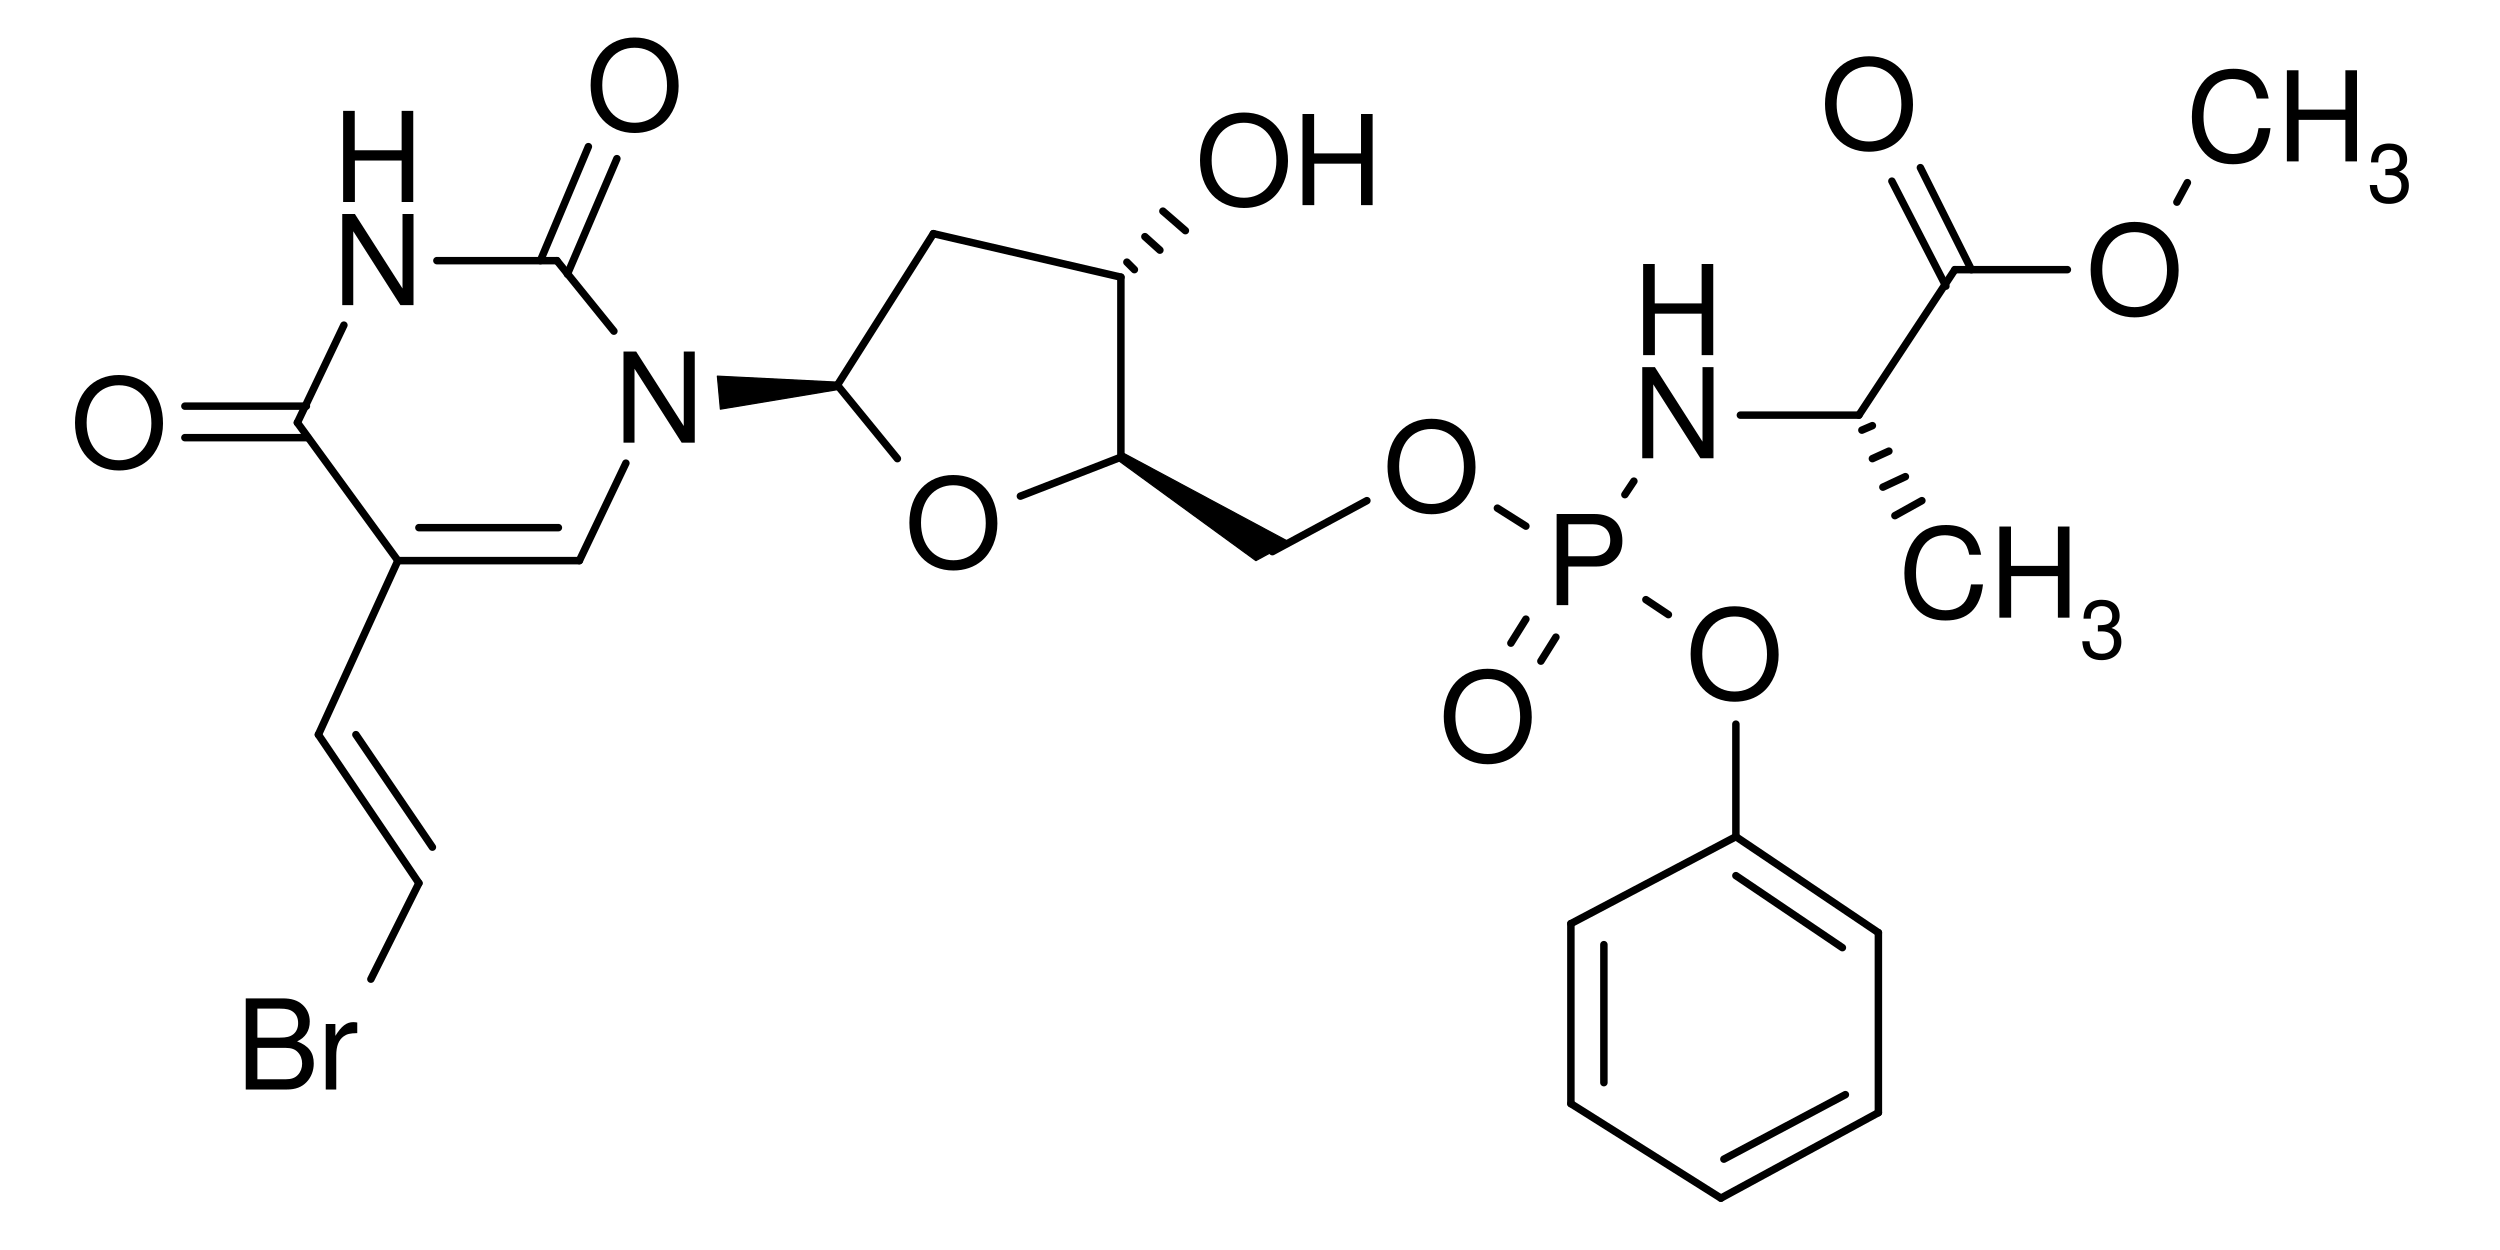 <?xml version="1.0" encoding="UTF-8"?>
<svg width="200pt" xmlns:xlink="http://www.w3.org/1999/xlink" xmlns="http://www.w3.org/2000/svg" height="100pt" viewBox="0 0 200 100" >
 <g transform="translate(175.35, 5.5)" style="fill:#000000; fill-rule:evenodd; stroke:none; stroke-width:0; stroke-linecap:butt; stroke-linejoin:miter; stroke-dasharray:none;" >
  <path d="M6.141 2.381 C5.851 0.78 4.931 0 3.331 0 C2.35 0 1.56 0.31 1.02 0.91 C0.36 1.631 0 2.671 0 3.85 C0 5.051 0.371 6.081 1.06 6.791 C1.621 7.371 2.34 7.641 3.291 7.641 C5.071 7.641 6.071 6.681 6.291 4.751 C6.291 4.751 5.331 4.751 5.331 4.751 C5.25 5.251 5.151 5.591 5 5.881 C4.701 6.481 4.081 6.821 3.3 6.821 C1.85 6.821 0.93 5.661 0.93 3.841 C0.93 1.971 1.81 0.82 3.22 0.82 C3.811 0.82 4.361 1 4.661 1.28 C4.931 1.53 5.081 1.841 5.191 2.381 C5.191 2.381 6.141 2.381 6.141 2.381 Z" />
 </g>
 <g transform="translate(182.95, 5.62)" style="fill:#000000; fill-rule:evenodd; stroke:none; stroke-width:0; stroke-linecap:butt; stroke-linejoin:miter; stroke-dasharray:none;" >
  <path d="M4.681 3.971 C4.681 3.971 4.681 7.291 4.681 7.291 C4.681 7.291 5.61 7.291 5.61 7.291 C5.61 7.291 5.61 0 5.61 0 C5.61 0 4.681 0 4.681 0 C4.681 0 4.681 3.15 4.681 3.15 C4.681 3.15 0.93 3.15 0.93 3.15 C0.93 3.15 0.93 0 0.93 0 C0.93 0 0 0 0 0 C0 0 0 7.291 0 7.291 C0 7.291 0.941 7.291 0.941 7.291 C0.941 7.291 0.941 3.971 0.941 3.971 C0.941 3.971 4.681 3.971 4.681 3.971 Z" />
 </g>
 <g transform="translate(189.581, 11.481)" style="fill:#000000; fill-rule:evenodd; stroke:none; stroke-width:0; stroke-linecap:butt; stroke-linejoin:miter; stroke-dasharray:none;" >
  <path d="M1.248 2.534 C1.248 2.534 1.32 2.534 1.32 2.534 C1.32 2.534 1.564 2.528 1.564 2.528 C2.205 2.528 2.535 2.819 2.535 3.379 C2.535 3.967 2.172 4.317 1.564 4.317 C0.931 4.317 0.621 4 0.581 3.321 C0.581 3.321 0 3.321 0 3.321 C0.026 3.697 0.093 3.941 0.205 4.152 C0.442 4.601 0.904 4.831 1.545 4.831 C2.509 4.831 3.129 4.257 3.129 3.373 C3.129 2.779 2.898 2.449 2.337 2.257 C2.772 2.086 2.99 1.756 2.99 1.287 C2.99 0.482 2.456 0 1.564 0 C0.621 0 0.119 0.515 0.1 1.512 C0.1 1.512 0.681 1.512 0.681 1.512 C0.686 1.228 0.713 1.07 0.786 0.924 C0.918 0.666 1.208 0.508 1.571 0.508 C2.086 0.508 2.396 0.812 2.396 1.307 C2.396 1.637 2.277 1.835 2.02 1.941 C1.861 2.006 1.657 2.033 1.248 2.039 C1.248 2.039 1.248 2.534 1.248 2.534 Z" />
 </g>
 <g transform="translate(167.25, 17.75)" style="fill:#000000; fill-rule:evenodd; stroke:none; stroke-width:0; stroke-linecap:butt; stroke-linejoin:miter; stroke-dasharray:none;" >
  <path d="M3.511 0 C1.42 0 0 1.54 0 3.82 C0 6.1 1.42 7.641 3.52 7.641 C4.4 7.641 5.19 7.371 5.781 6.871 C6.571 6.201 7.041 5.071 7.041 3.881 C7.041 1.53 5.651 0 3.511 0 Z M3.511 0.82 C5.091 0.82 6.111 2.02 6.111 3.86 C6.111 5.621 5.06 6.821 3.52 6.821 C1.971 6.821 0.931 5.621 0.931 3.82 C0.931 2.02 1.971 0.82 3.511 0.82 Z" />
 </g>
 <g transform="translate(152.35, 42)" style="fill:#000000; fill-rule:evenodd; stroke:none; stroke-width:0; stroke-linecap:butt; stroke-linejoin:miter; stroke-dasharray:none;" >
  <path d="M6.141 2.381 C5.851 0.78 4.931 0 3.331 0 C2.35 0 1.56 0.31 1.02 0.91 C0.36 1.631 0 2.671 0 3.85 C0 5.051 0.371 6.081 1.06 6.791 C1.621 7.371 2.34 7.641 3.291 7.641 C5.071 7.641 6.071 6.681 6.291 4.751 C6.291 4.751 5.331 4.751 5.331 4.751 C5.25 5.251 5.151 5.591 5 5.881 C4.701 6.481 4.081 6.821 3.3 6.821 C1.85 6.821 0.93 5.661 0.93 3.841 C0.93 1.971 1.81 0.82 3.22 0.82 C3.811 0.82 4.361 1 4.661 1.28 C4.931 1.53 5.081 1.841 5.191 2.381 C5.191 2.381 6.141 2.381 6.141 2.381 Z" />
 </g>
 <g transform="translate(159.95, 42.12)" style="fill:#000000; fill-rule:evenodd; stroke:none; stroke-width:0; stroke-linecap:butt; stroke-linejoin:miter; stroke-dasharray:none;" >
  <path d="M4.681 3.971 C4.681 3.971 4.681 7.291 4.681 7.291 C4.681 7.291 5.61 7.291 5.61 7.291 C5.61 7.291 5.61 0 5.61 0 C5.61 0 4.681 0 4.681 0 C4.681 0 4.681 3.15 4.681 3.15 C4.681 3.15 0.93 3.15 0.93 3.15 C0.93 3.15 0.93 0 0.93 0 C0.93 0 0 0 0 0 C0 0 0 7.291 0 7.291 C0 7.291 0.941 7.291 0.941 7.291 C0.941 7.291 0.941 3.971 0.941 3.971 C0.941 3.971 4.681 3.971 4.681 3.971 Z" />
 </g>
 <g transform="translate(166.581, 47.981)" style="fill:#000000; fill-rule:evenodd; stroke:none; stroke-width:0; stroke-linecap:butt; stroke-linejoin:miter; stroke-dasharray:none;" >
  <path d="M1.248 2.534 C1.248 2.534 1.32 2.534 1.32 2.534 C1.32 2.534 1.564 2.528 1.564 2.528 C2.205 2.528 2.535 2.819 2.535 3.379 C2.535 3.967 2.172 4.317 1.564 4.317 C0.931 4.317 0.621 4 0.581 3.321 C0.581 3.321 0 3.321 0 3.321 C0.026 3.697 0.093 3.941 0.205 4.152 C0.442 4.601 0.904 4.831 1.545 4.831 C2.509 4.831 3.129 4.257 3.129 3.373 C3.129 2.779 2.898 2.449 2.337 2.257 C2.772 2.086 2.99 1.756 2.99 1.287 C2.99 0.482 2.456 0 1.564 0 C0.621 0 0.119 0.515 0.1 1.512 C0.1 1.512 0.681 1.512 0.681 1.512 C0.686 1.228 0.713 1.07 0.786 0.924 C0.918 0.666 1.208 0.508 1.571 0.508 C2.086 0.508 2.396 0.812 2.396 1.307 C2.396 1.637 2.277 1.835 2.02 1.941 C1.861 2.006 1.657 2.033 1.248 2.039 C1.248 2.039 1.248 2.534 1.248 2.534 Z" />
 </g>
 <g transform="translate(131.38, 29.37)" style="fill:#000000; fill-rule:evenodd; stroke:none; stroke-width:0; stroke-linecap:butt; stroke-linejoin:miter; stroke-dasharray:none;" >
  <path d="M5.701 0 C5.701 0 4.821 0 4.821 0 C4.821 0 4.821 5.961 4.821 5.961 C4.821 5.961 1.011 0 1.011 0 C1.011 0 0 0 0 0 C0 0 0 7.291 0 7.291 C0 7.291 0.881 7.291 0.881 7.291 C0.881 7.291 0.881 1.38 0.881 1.38 C0.881 1.38 4.651 7.291 4.651 7.291 C4.651 7.291 5.701 7.291 5.701 7.291 C5.701 7.291 5.701 0 5.701 0 Z" />
 </g>
 <g transform="translate(131.45, 21.12)" style="fill:#000000; fill-rule:evenodd; stroke:none; stroke-width:0; stroke-linecap:butt; stroke-linejoin:miter; stroke-dasharray:none;" >
  <path d="M4.681 3.971 C4.681 3.971 4.681 7.291 4.681 7.291 C4.681 7.291 5.61 7.291 5.61 7.291 C5.61 7.291 5.61 0 5.61 0 C5.61 0 4.681 0 4.681 0 C4.681 0 4.681 3.15 4.681 3.15 C4.681 3.15 0.93 3.15 0.93 3.15 C0.93 3.15 0.93 0 0.93 0 C0.93 0 0 0 0 0 C0 0 0 7.291 0 7.291 C0 7.291 0.941 7.291 0.941 7.291 C0.941 7.291 0.941 3.971 0.941 3.971 C0.941 3.971 4.681 3.971 4.681 3.971 Z" />
 </g>
 <g transform="translate(124.53, 41.12)" style="fill:#000000; fill-rule:evenodd; stroke:none; stroke-width:0; stroke-linecap:butt; stroke-linejoin:miter; stroke-dasharray:none;" >
  <path d="M0.93 4.2 C0.93 4.2 3.221 4.2 3.221 4.2 C3.79 4.2 4.24 4.03 4.631 3.681 C5.07 3.28 5.261 2.811 5.261 2.141 C5.261 0.77 4.45 0 3.011 0 C3.011 0 0 0 0 0 C0 0 0 7.291 0 7.291 C0 7.291 0.93 7.291 0.93 7.291 C0.93 7.291 0.93 4.2 0.93 4.2 Z M0.93 3.381 C0.93 3.381 0.93 0.82 0.93 0.82 C0.93 0.82 2.87 0.82 2.87 0.82 C3.761 0.82 4.29 1.3 4.29 2.101 C4.29 2.9 3.761 3.381 2.87 3.381 C2.87 3.381 0.93 3.381 0.93 3.381 Z" />
 </g>
 <g transform="translate(115.5, 53.5)" style="fill:#000000; fill-rule:evenodd; stroke:none; stroke-width:0; stroke-linecap:butt; stroke-linejoin:miter; stroke-dasharray:none;" >
  <path d="M3.511 0 C1.42 0 0 1.54 0 3.82 C0 6.1 1.42 7.641 3.52 7.641 C4.4 7.641 5.19 7.371 5.781 6.871 C6.571 6.201 7.041 5.071 7.041 3.881 C7.041 1.53 5.651 0 3.511 0 Z M3.511 0.82 C5.091 0.82 6.111 2.02 6.111 3.86 C6.111 5.621 5.06 6.821 3.52 6.821 C1.971 6.821 0.931 5.621 0.931 3.82 C0.931 2.02 1.971 0.82 3.511 0.82 Z" />
 </g>
 <g transform="translate(135.25, 48.5)" style="fill:#000000; fill-rule:evenodd; stroke:none; stroke-width:0; stroke-linecap:butt; stroke-linejoin:miter; stroke-dasharray:none;" >
  <path d="M3.511 0 C1.42 0 0 1.54 0 3.82 C0 6.1 1.42 7.641 3.52 7.641 C4.4 7.641 5.19 7.371 5.781 6.871 C6.571 6.201 7.041 5.071 7.041 3.881 C7.041 1.53 5.651 0 3.511 0 Z M3.511 0.82 C5.091 0.82 6.111 2.02 6.111 3.86 C6.111 5.621 5.06 6.821 3.52 6.821 C1.971 6.821 0.931 5.621 0.931 3.82 C0.931 2.02 1.971 0.82 3.511 0.82 Z" />
 </g>
 <g transform="translate(111, 33.5)" style="fill:#000000; fill-rule:evenodd; stroke:none; stroke-width:0; stroke-linecap:butt; stroke-linejoin:miter; stroke-dasharray:none;" >
  <path d="M3.511 0 C1.42 0 0 1.54 0 3.82 C0 6.1 1.42 7.641 3.52 7.641 C4.4 7.641 5.19 7.371 5.781 6.871 C6.571 6.201 7.041 5.071 7.041 3.881 C7.041 1.53 5.651 0 3.511 0 Z M3.511 0.82 C5.091 0.82 6.111 2.02 6.111 3.86 C6.111 5.621 5.06 6.821 3.52 6.821 C1.971 6.821 0.931 5.621 0.931 3.82 C0.931 2.02 1.971 0.82 3.511 0.82 Z" />
 </g>
 <g transform="translate(72.75, 38)" style="fill:#000000; fill-rule:evenodd; stroke:none; stroke-width:0; stroke-linecap:butt; stroke-linejoin:miter; stroke-dasharray:none;" >
  <path d="M3.511 0 C1.42 0 0 1.54 0 3.82 C0 6.1 1.42 7.641 3.52 7.641 C4.4 7.641 5.19 7.371 5.781 6.871 C6.571 6.201 7.041 5.071 7.041 3.881 C7.041 1.53 5.651 0 3.511 0 Z M3.511 0.82 C5.091 0.82 6.111 2.02 6.111 3.86 C6.111 5.621 5.06 6.821 3.52 6.821 C1.971 6.821 0.931 5.621 0.931 3.82 C0.931 2.02 1.971 0.82 3.511 0.82 Z" />
 </g>
 <g transform="translate(96, 9)" style="fill:#000000; fill-rule:evenodd; stroke:none; stroke-width:0; stroke-linecap:butt; stroke-linejoin:miter; stroke-dasharray:none;" >
  <path d="M3.511 0 C1.42 0 0 1.54 0 3.82 C0 6.1 1.42 7.641 3.52 7.641 C4.4 7.641 5.19 7.371 5.781 6.871 C6.571 6.201 7.041 5.071 7.041 3.881 C7.041 1.53 5.651 0 3.511 0 Z M3.511 0.82 C5.091 0.82 6.111 2.02 6.111 3.86 C6.111 5.621 5.06 6.821 3.52 6.821 C1.971 6.821 0.931 5.621 0.931 3.82 C0.931 2.02 1.971 0.82 3.511 0.82 Z" />
 </g>
 <g transform="translate(104.2, 9.12)" style="fill:#000000; fill-rule:evenodd; stroke:none; stroke-width:0; stroke-linecap:butt; stroke-linejoin:miter; stroke-dasharray:none;" >
  <path d="M4.681 3.971 C4.681 3.971 4.681 7.291 4.681 7.291 C4.681 7.291 5.61 7.291 5.61 7.291 C5.61 7.291 5.61 0 5.61 0 C5.61 0 4.681 0 4.681 0 C4.681 0 4.681 3.15 4.681 3.15 C4.681 3.15 0.93 3.15 0.93 3.15 C0.93 3.15 0.93 0 0.93 0 C0.93 0 0 0 0 0 C0 0 0 7.291 0 7.291 C0 7.291 0.941 7.291 0.941 7.291 C0.941 7.291 0.941 3.971 0.941 3.971 C0.941 3.971 4.681 3.971 4.681 3.971 Z" />
 </g>
 <g transform="translate(49.88, 28.12)" style="fill:#000000; fill-rule:evenodd; stroke:none; stroke-width:0; stroke-linecap:butt; stroke-linejoin:miter; stroke-dasharray:none;" >
  <path d="M5.701 0 C5.701 0 4.821 0 4.821 0 C4.821 0 4.821 5.961 4.821 5.961 C4.821 5.961 1.011 0 1.011 0 C1.011 0 0 0 0 0 C0 0 0 7.291 0 7.291 C0 7.291 0.881 7.291 0.881 7.291 C0.881 7.291 0.881 1.38 0.881 1.38 C0.881 1.38 4.651 7.291 4.651 7.291 C4.651 7.291 5.701 7.291 5.701 7.291 C5.701 7.291 5.701 0 5.701 0 Z" />
 </g>
 <g transform="translate(27.38, 17.12)" style="fill:#000000; fill-rule:evenodd; stroke:none; stroke-width:0; stroke-linecap:butt; stroke-linejoin:miter; stroke-dasharray:none;" >
  <path d="M5.701 0 C5.701 0 4.821 0 4.821 0 C4.821 0 4.821 5.961 4.821 5.961 C4.821 5.961 1.011 0 1.011 0 C1.011 0 0 0 0 0 C0 0 0 7.291 0 7.291 C0 7.291 0.881 7.291 0.881 7.291 C0.881 7.291 0.881 1.38 0.881 1.38 C0.881 1.38 4.651 7.291 4.651 7.291 C4.651 7.291 5.701 7.291 5.701 7.291 C5.701 7.291 5.701 0 5.701 0 Z" />
 </g>
 <g transform="translate(27.45, 8.87)" style="fill:#000000; fill-rule:evenodd; stroke:none; stroke-width:0; stroke-linecap:butt; stroke-linejoin:miter; stroke-dasharray:none;" >
  <path d="M4.681 3.971 C4.681 3.971 4.681 7.291 4.681 7.291 C4.681 7.291 5.61 7.291 5.61 7.291 C5.61 7.291 5.61 0 5.61 0 C5.61 0 4.681 0 4.681 0 C4.681 0 4.681 3.15 4.681 3.15 C4.681 3.15 0.93 3.15 0.93 3.15 C0.93 3.15 0.93 0 0.93 0 C0.93 0 0 0 0 0 C0 0 0 7.291 0 7.291 C0 7.291 0.941 7.291 0.941 7.291 C0.941 7.291 0.941 3.971 0.941 3.971 C0.941 3.971 4.681 3.971 4.681 3.971 Z" />
 </g>
 <g transform="translate(47.25, 3)" style="fill:#000000; fill-rule:evenodd; stroke:none; stroke-width:0; stroke-linecap:butt; stroke-linejoin:miter; stroke-dasharray:none;" >
  <path d="M3.511 0 C1.42 0 0 1.54 0 3.82 C0 6.1 1.42 7.641 3.52 7.641 C4.4 7.641 5.19 7.371 5.781 6.871 C6.571 6.201 7.041 5.071 7.041 3.881 C7.041 1.53 5.651 0 3.511 0 Z M3.511 0.82 C5.091 0.82 6.111 2.02 6.111 3.86 C6.111 5.621 5.06 6.821 3.52 6.821 C1.971 6.821 0.931 5.621 0.931 3.82 C0.931 2.02 1.971 0.82 3.511 0.82 Z" />
 </g>
 <g transform="translate(6, 30)" style="fill:#000000; fill-rule:evenodd; stroke:none; stroke-width:0; stroke-linecap:butt; stroke-linejoin:miter; stroke-dasharray:none;" >
  <path d="M3.511 0 C1.42 0 0 1.54 0 3.82 C0 6.1 1.42 7.641 3.52 7.641 C4.4 7.641 5.19 7.371 5.781 6.871 C6.571 6.201 7.041 5.071 7.041 3.881 C7.041 1.53 5.651 0 3.511 0 Z M3.511 0.82 C5.091 0.82 6.111 2.02 6.111 3.86 C6.111 5.621 5.06 6.821 3.52 6.821 C1.971 6.821 0.931 5.621 0.931 3.82 C0.931 2.02 1.971 0.82 3.511 0.82 Z" />
 </g>
 <g transform="translate(19.66, 79.87)" style="fill:#000000; fill-rule:evenodd; stroke:none; stroke-width:0; stroke-linecap:butt; stroke-linejoin:miter; stroke-dasharray:none;" >
  <path d="M0 7.291 C0 7.291 3.29 7.291 3.29 7.291 C3.981 7.291 4.49 7.101 4.881 6.681 C5.241 6.301 5.44 5.781 5.44 5.211 C5.44 4.331 5.041 3.801 4.11 3.44 C4.771 3.131 5.121 2.591 5.121 1.851 C5.121 1.32 4.921 0.851 4.541 0.51 C4.16 0.16 3.66 0 2.96 0 C2.96 0 0 0 0 0 C0 0 0 7.291 0 7.291 Z M0.931 3.141 C0.931 3.141 0.931 0.82 0.931 0.82 C0.931 0.82 2.731 0.82 2.731 0.82 C3.25 0.82 3.54 0.891 3.791 1.08 C4.051 1.28 4.19 1.58 4.19 1.98 C4.19 2.37 4.051 2.681 3.791 2.881 C3.54 3.07 3.25 3.141 2.731 3.141 C2.731 3.141 0.931 3.141 0.931 3.141 Z M0.931 6.471 C0.931 6.471 0.931 3.961 0.931 3.961 C0.931 3.961 3.2 3.961 3.2 3.961 C3.65 3.961 3.95 4.07 4.171 4.311 C4.391 4.541 4.511 4.86 4.511 5.221 C4.511 5.571 4.391 5.891 4.171 6.121 C3.95 6.361 3.65 6.471 3.2 6.471 C3.2 6.471 0.931 6.471 0.931 6.471 Z" />
 </g>
 <g transform="translate(26.06, 81.77)" style="fill:#000000; fill-rule:evenodd; stroke:none; stroke-width:0; stroke-linecap:butt; stroke-linejoin:miter; stroke-dasharray:none;" >
  <path d="M0 0.151 C0 0.151 0 5.391 0 5.391 C0 5.391 0.84 5.391 0.84 5.391 C0.84 5.391 0.84 2.67 0.84 2.67 C0.84 1.92 1.031 1.43 1.43 1.14 C1.69 0.951 1.94 0.89 2.52 0.88 C2.52 0.88 2.52 0.031 2.52 0.031 C2.38 0.01 2.31 0 2.201 0 C1.661 0 1.25 0.321 0.77 1.1 C0.77 1.1 0.77 0.151 0.77 0.151 C0.77 0.151 0 0.151 0 0.151 Z" />
 </g>
 <g transform="translate(146, 4.5)" style="fill:#000000; fill-rule:evenodd; stroke:none; stroke-width:0; stroke-linecap:butt; stroke-linejoin:miter; stroke-dasharray:none;" >
  <path d="M3.511 0 C1.42 0 0 1.54 0 3.82 C0 6.1 1.42 7.641 3.52 7.641 C4.4 7.641 5.19 7.371 5.781 6.871 C6.571 6.201 7.041 5.071 7.041 3.881 C7.041 1.53 5.651 0 3.511 0 Z M3.511 0.82 C5.091 0.82 6.111 2.02 6.111 3.86 C6.111 5.621 5.06 6.821 3.52 6.821 C1.971 6.821 0.931 5.621 0.931 3.82 C0.931 2.02 1.971 0.82 3.511 0.82 Z" />
 </g>
 <g transform="translate(174.151, 14.612)" style="fill:none; stroke:#000000; stroke-width:0.599; stroke-linecap:round; stroke-linejoin:round; stroke-dasharray:none;" >
  <path d="M0.84 0 C0.84 0 0 1.56 0 1.56 " />
 </g>
 <g transform="translate(156.391, 21.572)" style="fill:none; stroke:#000000; stroke-width:0.599; stroke-linecap:round; stroke-linejoin:round; stroke-dasharray:none;" >
  <path d="M0 0 C0 0 9 0 9 0 " />
 </g>
 <g transform="translate(148.711, 21.572)" style="fill:none; stroke:#000000; stroke-width:0.599; stroke-linecap:round; stroke-linejoin:round; stroke-dasharray:none;" >
  <path d="M7.68 0 C7.68 0 0 11.64 0 11.64 " />
 </g>
 <g transform="translate(148.951, 34.052)" style="fill:none; stroke:#000000; stroke-width:0.599; stroke-linecap:round; stroke-linejoin:round; stroke-dasharray:none;" >
  <path d="M0.84 0 C0.84 0 0 0.36 0 0.36 " />
 </g>
 <g transform="translate(149.791, 36.092)" style="fill:none; stroke:#000000; stroke-width:0.599; stroke-linecap:round; stroke-linejoin:round; stroke-dasharray:none;" >
  <path d="M1.32 0 C1.32 0 0 0.6 0 0.6 " />
 </g>
 <g transform="translate(150.631, 38.132)" style="fill:none; stroke:#000000; stroke-width:0.599; stroke-linecap:round; stroke-linejoin:round; stroke-dasharray:none;" >
  <path d="M1.801 0 C1.801 0 0 0.84 0 0.84 " />
 </g>
 <g transform="translate(151.592, 40.052)" style="fill:none; stroke:#000000; stroke-width:0.599; stroke-linecap:round; stroke-linejoin:round; stroke-dasharray:none;" >
  <path d="M2.159 0 C2.159 0 0 1.2 0 1.2 " />
 </g>
 <g transform="translate(139.231, 33.212)" style="fill:none; stroke:#000000; stroke-width:0.599; stroke-linecap:round; stroke-linejoin:round; stroke-dasharray:none;" >
  <path d="M0 0 C0 0 9.48 0 9.48 0 " />
 </g>
 <g transform="translate(129.991, 38.492)" style="fill:none; stroke:#000000; stroke-width:0.599; stroke-linecap:round; stroke-linejoin:round; stroke-dasharray:none;" >
  <path d="M0 1.08 C0 1.08 0.72 0 0.72 0 " />
 </g>
 <g transform="translate(120.871, 49.532)" style="fill:none; stroke:#000000; stroke-width:0.599; stroke-linecap:round; stroke-linejoin:round; stroke-dasharray:none;" >
  <path d="M1.2 0 C1.2 0 0 1.92 0 1.92 " />
 </g>
 <g transform="translate(123.271, 50.972)" style="fill:none; stroke:#000000; stroke-width:0.599; stroke-linecap:round; stroke-linejoin:round; stroke-dasharray:none;" >
  <path d="M1.201 0 C1.201 0 0 1.919 0 1.919 " />
 </g>
 <g transform="translate(131.671, 47.972)" style="fill:none; stroke:#000000; stroke-width:0.599; stroke-linecap:round; stroke-linejoin:round; stroke-dasharray:none;" >
  <path d="M1.801 1.2 C1.801 1.2 0 0 0 0 " />
 </g>
 <g transform="translate(138.871, 57.932)" style="fill:none; stroke:#000000; stroke-width:0.599; stroke-linecap:round; stroke-linejoin:round; stroke-dasharray:none;" >
  <path d="M0 9 C0 9 0 0 0 0 " />
 </g>
 <g transform="translate(125.671, 66.932)" style="fill:none; stroke:#000000; stroke-width:0.599; stroke-linecap:round; stroke-linejoin:round; stroke-dasharray:none;" >
  <path d="M13.2 0 C13.2 0 0 6.959 0 6.959 " />
 </g>
 <g transform="translate(125.671, 73.891)" style="fill:none; stroke:#000000; stroke-width:0.599; stroke-linecap:round; stroke-linejoin:round; stroke-dasharray:none;" >
  <path d="M0 14.401 C0 14.401 0 0 0 0 " />
 </g>
 <g transform="translate(128.311, 75.572)" style="fill:none; stroke:#000000; stroke-width:0.599; stroke-linecap:round; stroke-linejoin:round; stroke-dasharray:none;" >
  <path d="M0 11.04 C0 11.04 0 0 0 0 " />
 </g>
 <g transform="translate(125.671, 88.292)" style="fill:none; stroke:#000000; stroke-width:0.599; stroke-linecap:round; stroke-linejoin:round; stroke-dasharray:none;" >
  <path d="M12 7.56 C12 7.56 0 0 0 0 " />
 </g>
 <g transform="translate(137.671, 89.012)" style="fill:none; stroke:#000000; stroke-width:0.599; stroke-linecap:round; stroke-linejoin:round; stroke-dasharray:none;" >
  <path d="M12.6 0 C12.6 0 0 6.84 0 6.84 " />
 </g>
 <g transform="translate(137.911, 87.572)" style="fill:none; stroke:#000000; stroke-width:0.599; stroke-linecap:round; stroke-linejoin:round; stroke-dasharray:none;" >
  <path d="M9.72 0 C9.72 0 0 5.16 0 5.16 " />
 </g>
 <g transform="translate(150.271, 74.612)" style="fill:none; stroke:#000000; stroke-width:0.599; stroke-linecap:round; stroke-linejoin:round; stroke-dasharray:none;" >
  <path d="M0 0 C0 0 0 14.4 0 14.4 " />
 </g>
 <g transform="translate(138.871, 66.932)" style="fill:none; stroke:#000000; stroke-width:0.599; stroke-linecap:round; stroke-linejoin:round; stroke-dasharray:none;" >
  <path d="M0 0 C0 0 11.4 7.68 11.4 7.68 " />
 </g>
 <g transform="translate(138.871, 70.052)" style="fill:none; stroke:#000000; stroke-width:0.599; stroke-linecap:round; stroke-linejoin:round; stroke-dasharray:none;" >
  <path d="M0 0 C0 0 8.52 5.76 8.52 5.76 " />
 </g>
 <g transform="translate(119.791, 40.652)" style="fill:none; stroke:#000000; stroke-width:0.599; stroke-linecap:round; stroke-linejoin:round; stroke-dasharray:none;" >
  <path d="M0 0 C0 0 2.28 1.44 2.28 1.44 " />
 </g>
 <g transform="translate(101.791, 40.052)" style="fill:none; stroke:#000000; stroke-width:0.599; stroke-linecap:round; stroke-linejoin:round; stroke-dasharray:none;" >
  <path d="M0 4.08 C0 4.08 7.56 0 7.56 0 " />
 </g>
 <g transform="translate(89.432, 36.212)" style="fill:#000000; fill-rule:evenodd; stroke:none; stroke-width:0.12; stroke-linecap:butt; stroke-linejoin:miter; stroke-dasharray:none;" >
  <path d="M0.359 0 C0.359 0 0 0.6 0 0.6 C0 0.6 11.04 8.639 11.04 8.639 C11.04 8.639 12.359 7.92 12.359 7.92 C12.359 7.92 13.799 7.2 13.799 7.2 C13.799 7.2 0.359 0 0.359 0 Z" />
 </g>
 <g transform="translate(89.432, 36.212)" style="fill:none; stroke:#000000; stroke-width:0.1; stroke-linecap:round; stroke-linejoin:round; stroke-dasharray:none;" >
  <path d="M0.359 0 C0.359 0 0 0.6 0 0.6 C0 0.6 11.04 8.639 11.04 8.639 C11.04 8.639 12.359 7.92 12.359 7.92 C12.359 7.92 13.799 7.2 13.799 7.2 C13.799 7.2 0.359 0 0.359 0 Z" />
 </g>
 <g transform="translate(81.632, 36.572)" style="fill:none; stroke:#000000; stroke-width:0.599; stroke-linecap:round; stroke-linejoin:round; stroke-dasharray:none;" >
  <path d="M0 3.12 C0 3.12 8.039 0 8.039 0 " />
 </g>
 <g transform="translate(66.991, 30.812)" style="fill:none; stroke:#000000; stroke-width:0.599; stroke-linecap:round; stroke-linejoin:round; stroke-dasharray:none;" >
  <path d="M4.8 5.88 C4.8 5.88 0 0 0 0 " />
 </g>
 <g transform="translate(66.991, 18.692)" style="fill:none; stroke:#000000; stroke-width:0.599; stroke-linecap:round; stroke-linejoin:round; stroke-dasharray:none;" >
  <path d="M7.68 0 C7.68 0 0 12.12 0 12.12 " />
 </g>
 <g transform="translate(74.671, 18.692)" style="fill:none; stroke:#000000; stroke-width:0.599; stroke-linecap:round; stroke-linejoin:round; stroke-dasharray:none;" >
  <path d="M15 3.48 C15 3.48 0 0 0 0 " />
 </g>
 <g transform="translate(89.671, 22.172)" style="fill:none; stroke:#000000; stroke-width:0.599; stroke-linecap:round; stroke-linejoin:round; stroke-dasharray:none;" >
  <path d="M0 14.4 C0 14.4 0 0 0 0 " />
 </g>
 <g transform="translate(90.151, 20.972)" style="fill:none; stroke:#000000; stroke-width:0.599; stroke-linecap:round; stroke-linejoin:round; stroke-dasharray:none;" >
  <path d="M0 0 C0 0 0.6 0.6 0.6 0.6 " />
 </g>
 <g transform="translate(91.592, 18.932)" style="fill:none; stroke:#000000; stroke-width:0.599; stroke-linecap:round; stroke-linejoin:round; stroke-dasharray:none;" >
  <path d="M0 0 C0 0 1.199 1.08 1.199 1.08 " />
 </g>
 <g transform="translate(93.031, 16.891)" style="fill:none; stroke:#000000; stroke-width:0.599; stroke-linecap:round; stroke-linejoin:round; stroke-dasharray:none;" >
  <path d="M0 0 C0 0 1.8 1.561 1.8 1.561 " />
 </g>
 <g transform="translate(57.391, 30.092)" style="fill:#000000; fill-rule:evenodd; stroke:none; stroke-width:0.12; stroke-linecap:butt; stroke-linejoin:miter; stroke-dasharray:none;" >
  <path d="M9.6 1.08 C9.6 1.08 9.6 0.48 9.6 0.48 C9.6 0.48 0 0 0 0 C0 0 0.121 1.32 0.121 1.32 C0.121 1.32 0.241 2.64 0.241 2.64 C0.241 2.64 9.6 1.08 9.6 1.08 Z" />
 </g>
 <g transform="translate(57.391, 30.092)" style="fill:none; stroke:#000000; stroke-width:0.1; stroke-linecap:round; stroke-linejoin:round; stroke-dasharray:none;" >
  <path d="M9.6 1.08 C9.6 1.08 9.6 0.48 9.6 0.48 C9.6 0.48 0 0 0 0 C0 0 0.121 1.32 0.121 1.32 C0.121 1.32 0.241 2.64 0.241 2.64 C0.241 2.64 9.6 1.08 9.6 1.08 Z" />
 </g>
 <g transform="translate(46.351, 37.052)" style="fill:none; stroke:#000000; stroke-width:0.599; stroke-linecap:round; stroke-linejoin:round; stroke-dasharray:none;" >
  <path d="M3.72 0 C3.72 0 0 7.799 0 7.799 " />
 </g>
 <g transform="translate(31.831, 44.851)" style="fill:none; stroke:#000000; stroke-width:0.599; stroke-linecap:round; stroke-linejoin:round; stroke-dasharray:none;" >
  <path d="M0 0 C0 0 14.52 0 14.52 0 " />
 </g>
 <g transform="translate(33.512, 42.212)" style="fill:none; stroke:#000000; stroke-width:0.599; stroke-linecap:round; stroke-linejoin:round; stroke-dasharray:none;" >
  <path d="M0 0 C0 0 11.159 0 11.159 0 " />
 </g>
 <g transform="translate(23.791, 33.812)" style="fill:none; stroke:#000000; stroke-width:0.599; stroke-linecap:round; stroke-linejoin:round; stroke-dasharray:none;" >
  <path d="M0 0 C0 0 8.04 11.039 8.04 11.039 " />
 </g>
 <g transform="translate(23.791, 26.012)" style="fill:none; stroke:#000000; stroke-width:0.599; stroke-linecap:round; stroke-linejoin:round; stroke-dasharray:none;" >
  <path d="M3.721 0 C3.721 0 0 7.8 0 7.8 " />
 </g>
 <g transform="translate(34.951, 20.852)" style="fill:none; stroke:#000000; stroke-width:0.599; stroke-linecap:round; stroke-linejoin:round; stroke-dasharray:none;" >
  <path d="M9.601 0 C9.601 0 0 0 0 0 " />
 </g>
 <g transform="translate(44.552, 20.852)" style="fill:none; stroke:#000000; stroke-width:0.599; stroke-linecap:round; stroke-linejoin:round; stroke-dasharray:none;" >
  <path d="M4.559 5.64 C4.559 5.64 0 0 0 0 " />
 </g>
 <g transform="translate(43.231, 11.732)" style="fill:none; stroke:#000000; stroke-width:0.599; stroke-linecap:round; stroke-linejoin:round; stroke-dasharray:none;" >
  <path d="M3.84 0 C3.84 0 0 9.12 0 9.12 " />
 </g>
 <g transform="translate(45.391, 12.692)" style="fill:none; stroke:#000000; stroke-width:0.599; stroke-linecap:round; stroke-linejoin:round; stroke-dasharray:none;" >
  <path d="M3.96 0 C3.96 0 0 9.24 0 9.24 " />
 </g>
 <g transform="translate(14.791, 35.012)" style="fill:none; stroke:#000000; stroke-width:0.599; stroke-linecap:round; stroke-linejoin:round; stroke-dasharray:none;" >
  <path d="M0 0 C0 0 9.841 0 9.841 0 " />
 </g>
 <g transform="translate(14.791, 32.492)" style="fill:none; stroke:#000000; stroke-width:0.599; stroke-linecap:round; stroke-linejoin:round; stroke-dasharray:none;" >
  <path d="M0 0 C0 0 9.721 0 9.721 0 " />
 </g>
 <g transform="translate(25.472, 44.851)" style="fill:none; stroke:#000000; stroke-width:0.599; stroke-linecap:round; stroke-linejoin:round; stroke-dasharray:none;" >
  <path d="M0 13.921 C0 13.921 6.359 0 6.359 0 " />
 </g>
 <g transform="translate(25.472, 58.772)" style="fill:none; stroke:#000000; stroke-width:0.599; stroke-linecap:round; stroke-linejoin:round; stroke-dasharray:none;" >
  <path d="M0 0 C0 0 8.04 11.88 8.04 11.88 " />
 </g>
 <g transform="translate(28.472, 58.772)" style="fill:none; stroke:#000000; stroke-width:0.599; stroke-linecap:round; stroke-linejoin:round; stroke-dasharray:none;" >
  <path d="M0 0 C0 0 6.12 9 6.12 9 " />
 </g>
 <g transform="translate(29.671, 70.652)" style="fill:none; stroke:#000000; stroke-width:0.599; stroke-linecap:round; stroke-linejoin:round; stroke-dasharray:none;" >
  <path d="M0 7.68 C0 7.68 3.841 0 3.841 0 " />
 </g>
 <g transform="translate(153.631, 13.412)" style="fill:none; stroke:#000000; stroke-width:0.599; stroke-linecap:round; stroke-linejoin:round; stroke-dasharray:none;" >
  <path d="M4.08 8.16 C4.08 8.16 0 0 0 0 " />
 </g>
 <g transform="translate(151.351, 14.492)" style="fill:none; stroke:#000000; stroke-width:0.599; stroke-linecap:round; stroke-linejoin:round; stroke-dasharray:none;" >
  <path d="M4.32 8.399 C4.32 8.399 0 0 0 0 " />
 </g>
</svg>
